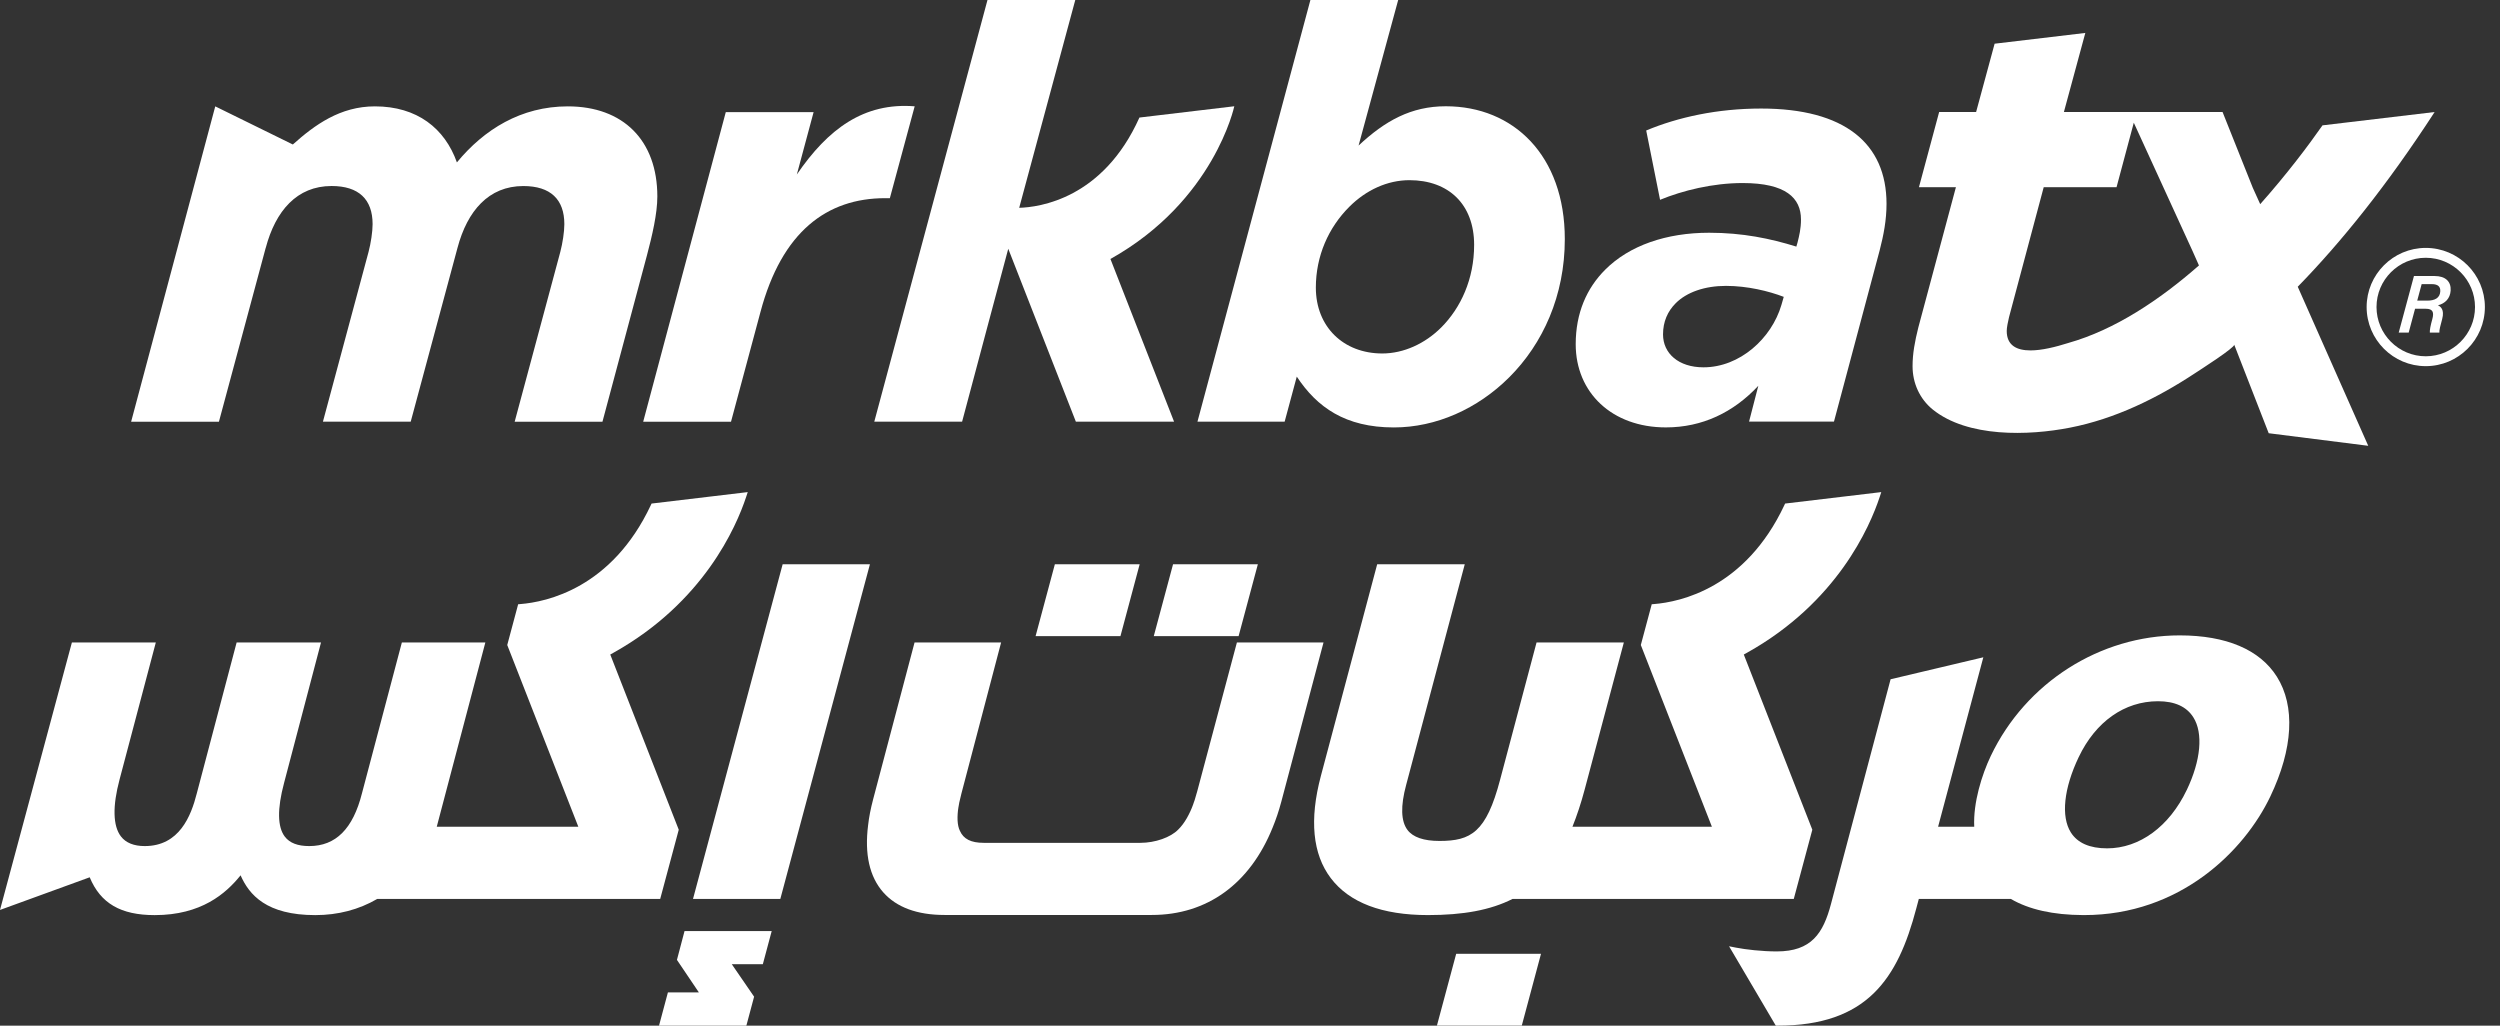 <svg width="156" height="64" viewBox="0 0 156 64" fill="none" xmlns="http://www.w3.org/2000/svg">
<rect x="0" y="0" width="156" height="64" fill="#333333" stroke="none"/>
<path d="M136.014 39.648C131.032 39.648 126.404 42.601 124.225 47.17C123.669 48.337 123.121 50.081 123.192 51.588H120.937L123.76 41.015L117.973 42.386L114.252 56.414C113.769 58.237 113.036 59.369 110.871 59.369C109.949 59.369 108.927 59.25 108.324 59.132L107.893 59.047L110.81 64.001H110.923C116.507 64.001 118.421 61.076 119.576 56.686L119.734 56.094H125.478C126.609 56.755 128.115 57.093 129.986 57.101H130.055C136.02 57.101 140.039 53.119 141.67 49.696C143.092 46.715 143.236 44.06 142.075 42.222C141.013 40.539 138.917 39.648 136.012 39.648H136.014ZM136.453 49.294C135.364 51.575 133.507 52.937 131.484 52.937C130.397 52.937 129.636 52.602 129.22 51.943C128.596 50.955 128.779 49.197 129.71 47.246C130.767 45.028 132.572 43.757 134.661 43.757C135.703 43.757 136.444 44.093 136.864 44.76C137.49 45.75 137.336 47.446 136.455 49.294H136.453Z" fill="white"/>
<path d="M71.996 39.693H77.289L78.49 35.211H73.198L71.996 39.693Z" fill="white"/>
<path d="M64.621 39.693H69.916L71.115 35.211H65.823L64.621 39.693Z" fill="white"/>
<path d="M48.837 35.211L43.244 56.092H48.693L54.283 35.211H48.837Z" fill="white"/>
<path d="M111.932 56.092L113.089 51.775L108.813 40.843L109.035 40.719C114.633 37.588 116.677 32.88 117.296 31.001L117.392 30.707L111.39 31.422L111.344 31.522C108.909 36.702 104.842 37.564 103.207 37.694L103.068 37.705L102.387 40.249L106.823 51.59H98.12C98.401 50.89 98.656 50.124 98.884 49.265L101.328 40.09H95.881L93.608 48.648C92.743 51.942 91.784 52.475 89.824 52.475C88.843 52.475 88.171 52.245 87.828 51.79C87.417 51.246 87.388 50.3 87.745 48.976L91.401 35.211H85.936L82.422 48.42C81.698 51.153 81.906 53.297 83.039 54.793C84.198 56.326 86.24 57.101 89.107 57.101C91.288 57.101 93.004 56.794 94.385 56.092H111.934H111.932Z" fill="white"/>
<path d="M77.184 40.086L74.709 49.37C74.66 49.552 74.605 49.74 74.546 49.928L74.501 50.053C74.481 50.111 74.46 50.168 74.446 50.216C74.344 50.498 74.214 50.777 74.062 51.046C73.898 51.333 73.716 51.575 73.52 51.766C73.048 52.253 72.082 52.593 71.165 52.593H61.381C60.592 52.593 60.122 52.356 59.896 51.84C59.813 51.672 59.765 51.449 59.752 51.183C59.743 50.918 59.761 50.642 59.806 50.376C59.819 50.314 59.83 50.253 59.839 50.194L59.857 50.085C59.898 49.891 59.943 49.703 59.991 49.522L62.47 40.088H57.069L54.483 49.879C54.329 50.461 54.224 51.003 54.17 51.49C53.941 53.299 54.257 54.708 55.112 55.678C55.94 56.616 57.228 57.094 58.939 57.094H71.872C75.32 57.094 77.996 55.156 79.413 51.638C79.616 51.149 79.798 50.609 79.953 50.028L82.588 40.088H77.188L77.184 40.086Z" fill="white"/>
<path d="M41.197 56.092L42.354 51.775L38.08 40.843L38.302 40.719C43.898 37.588 45.944 32.88 46.562 31.001L46.659 30.707L40.657 31.422L40.611 31.522C38.176 36.702 34.109 37.564 32.472 37.694L32.333 37.705L31.652 40.249L36.088 51.59H27.253L30.286 40.09H25.076L22.586 49.504C22.027 51.718 20.951 52.795 19.298 52.795C18.576 52.795 18.078 52.603 17.774 52.208C17.312 51.605 17.293 50.479 17.724 48.863L20.031 40.09H14.766L12.28 49.507C11.921 50.918 11.193 52.795 9.033 52.795C8.353 52.795 7.853 52.593 7.546 52.193C7.044 51.538 7.015 50.309 7.463 48.633L9.723 40.09H4.486L0 56.781L5.597 54.743C6.274 56.372 7.535 57.103 9.655 57.103C12.559 57.103 14.098 55.759 15.012 54.62C15.549 55.839 16.63 57.103 19.672 57.103C21.094 57.103 22.399 56.759 23.538 56.094H41.197V56.092Z" fill="white"/>
<path d="M89.664 63.998H94.959L96.159 59.516H90.866L89.664 63.998Z" fill="white"/>
<path d="M42.241 59.897L43.608 61.924H41.678L41.123 64H46.573L47.056 62.193L45.663 60.166H47.601L48.154 58.098H42.715L42.241 59.897Z" fill="white"/>
<path d="M16.583 15.464C17.196 13.157 18.529 11.607 20.691 11.607C22.385 11.607 23.25 12.437 23.25 13.986C23.25 14.455 23.142 15.175 22.998 15.717L20.15 26.314H25.628L28.548 15.466C29.161 13.159 30.494 11.609 32.656 11.609C34.35 11.609 35.215 12.439 35.215 13.988C35.215 14.457 35.107 15.177 34.963 15.719L32.115 26.316H37.593L40.369 15.936C40.693 14.71 41.018 13.34 41.018 12.259C41.018 8.764 38.891 6.637 35.431 6.637C32.512 6.637 30.205 8.079 28.511 10.134C27.754 8.007 26.025 6.637 23.392 6.637C21.23 6.637 19.643 7.79 18.273 9.016L13.432 6.637L8.182 26.318H13.66L16.579 15.469L16.583 15.464Z" fill="white"/>
<path d="M45.615 26.316L47.453 19.468C48.786 14.456 51.598 12.366 55.238 12.366H55.527L57.076 6.634C53.905 6.383 51.67 8.042 49.723 10.887L50.769 6.996H45.289L40.135 26.316H45.613H45.615Z" fill="white"/>
<path d="M80.162 26.311L80.919 23.501C82.18 25.411 83.946 26.672 86.975 26.672C89.605 26.672 92.201 25.518 94.184 23.536C96.274 21.446 97.644 18.454 97.644 14.922C97.644 9.695 94.435 6.631 90.218 6.631C88.056 6.631 86.434 7.533 84.775 9.083L87.247 0H81.769L74.721 26.313H80.164L80.162 26.311ZM84.199 12.902C85.245 11.856 86.578 11.243 87.948 11.243C90.4 11.243 91.986 12.757 91.986 15.281C91.986 17.408 91.157 19.209 89.931 20.435C88.922 21.444 87.587 22.057 86.254 22.057C83.838 22.057 82.109 20.4 82.109 17.947C82.109 15.964 82.902 14.198 84.199 12.902Z" fill="white"/>
<path d="M103.952 26.67C106.224 26.67 108.17 25.733 109.719 24.074L109.141 26.308H114.44L117.287 15.639C117.539 14.666 117.719 13.729 117.719 12.72C117.719 8.936 115.088 6.773 109.897 6.773C107.157 6.773 104.706 7.314 102.723 8.143L103.588 12.468C104.993 11.89 106.868 11.422 108.742 11.422C111.444 11.422 112.381 12.359 112.381 13.694C112.381 14.271 112.274 14.703 112.165 15.136L112.092 15.388C110.469 14.884 108.74 14.523 106.65 14.523C103.982 14.523 101.675 15.315 100.163 16.83C99.009 17.983 98.324 19.533 98.324 21.479C98.324 24.505 100.596 26.67 103.947 26.67H103.952ZM104.565 18.92C105.25 18.235 106.368 17.839 107.701 17.839C109.034 17.839 110.369 18.163 111.306 18.524L111.161 19.027C110.548 21.117 108.566 22.921 106.296 22.921C104.746 22.921 103.773 22.056 103.773 20.866C103.773 20.073 104.061 19.424 104.565 18.92Z" fill="white"/>
<path d="M151.92 6.99L144.923 7.822C144.063 9.056 142.718 10.848 141.037 12.739L140.575 11.719L138.688 6.99H128.787L130.124 2.055L124.464 2.727L123.309 6.99H121.003L119.742 11.681H122.049L119.703 20.436C119.488 21.299 119.344 22.056 119.344 22.851C119.344 23.904 119.786 24.891 120.604 25.555C122.78 27.308 126.571 27.194 129.165 26.686C131.97 26.14 134.599 24.854 136.968 23.289C137.216 23.126 139.481 21.679 139.414 21.506L141.567 27.033L147.778 27.818L143.379 17.893C146.053 15.151 148.926 11.606 151.921 6.99H151.92ZM129.071 21.399C128.252 21.658 127.397 21.866 126.703 21.866C125.84 21.866 125.22 21.553 125.22 20.651C125.22 20.436 125.296 20.079 125.364 19.788L127.527 11.683H132.072L133.149 7.657L136.828 15.693L137.215 16.564C134.76 18.717 131.966 20.581 129.069 21.399H129.071Z" fill="white"/>
<path d="M60.035 26.313L61.621 20.364L62.915 15.523L67.134 26.313H73.262L69.291 16.16C75.769 12.537 77.02 6.631 77.02 6.631L71.1 7.335C68.825 12.419 64.828 12.933 63.598 12.967L67.097 0H61.619L54.555 26.313H60.033H60.035Z" fill="white"/>
<path d="M151.922 17.223H150.631L149.68 20.753H150.302L150.7 19.267H151.372C151.811 19.267 151.892 19.485 151.777 19.911C151.657 20.34 151.611 20.599 151.622 20.753H152.216C152.205 20.594 152.281 20.316 152.392 19.907C152.551 19.307 152.284 19.122 152.125 19.052C152.575 18.941 152.892 18.624 152.921 18.124C152.953 17.565 152.592 17.224 151.923 17.224L151.922 17.223ZM151.464 18.759H150.835L151.111 17.73H151.749C152.125 17.73 152.292 17.885 152.273 18.187C152.249 18.598 151.929 18.759 151.463 18.759H151.464Z" fill="white"/>
<path d="M151.367 15.469C149.333 15.469 147.678 17.124 147.678 19.158C147.678 21.193 149.333 22.848 151.367 22.848C153.402 22.848 155.057 21.193 155.057 19.158C155.057 17.124 153.402 15.469 151.367 15.469ZM151.367 22.232C149.672 22.232 148.294 20.852 148.294 19.158C148.294 17.465 149.673 16.085 151.367 16.085C153.061 16.085 154.441 17.465 154.441 19.158C154.441 20.852 153.061 22.232 151.367 22.232Z" fill="white"/>
</svg>
